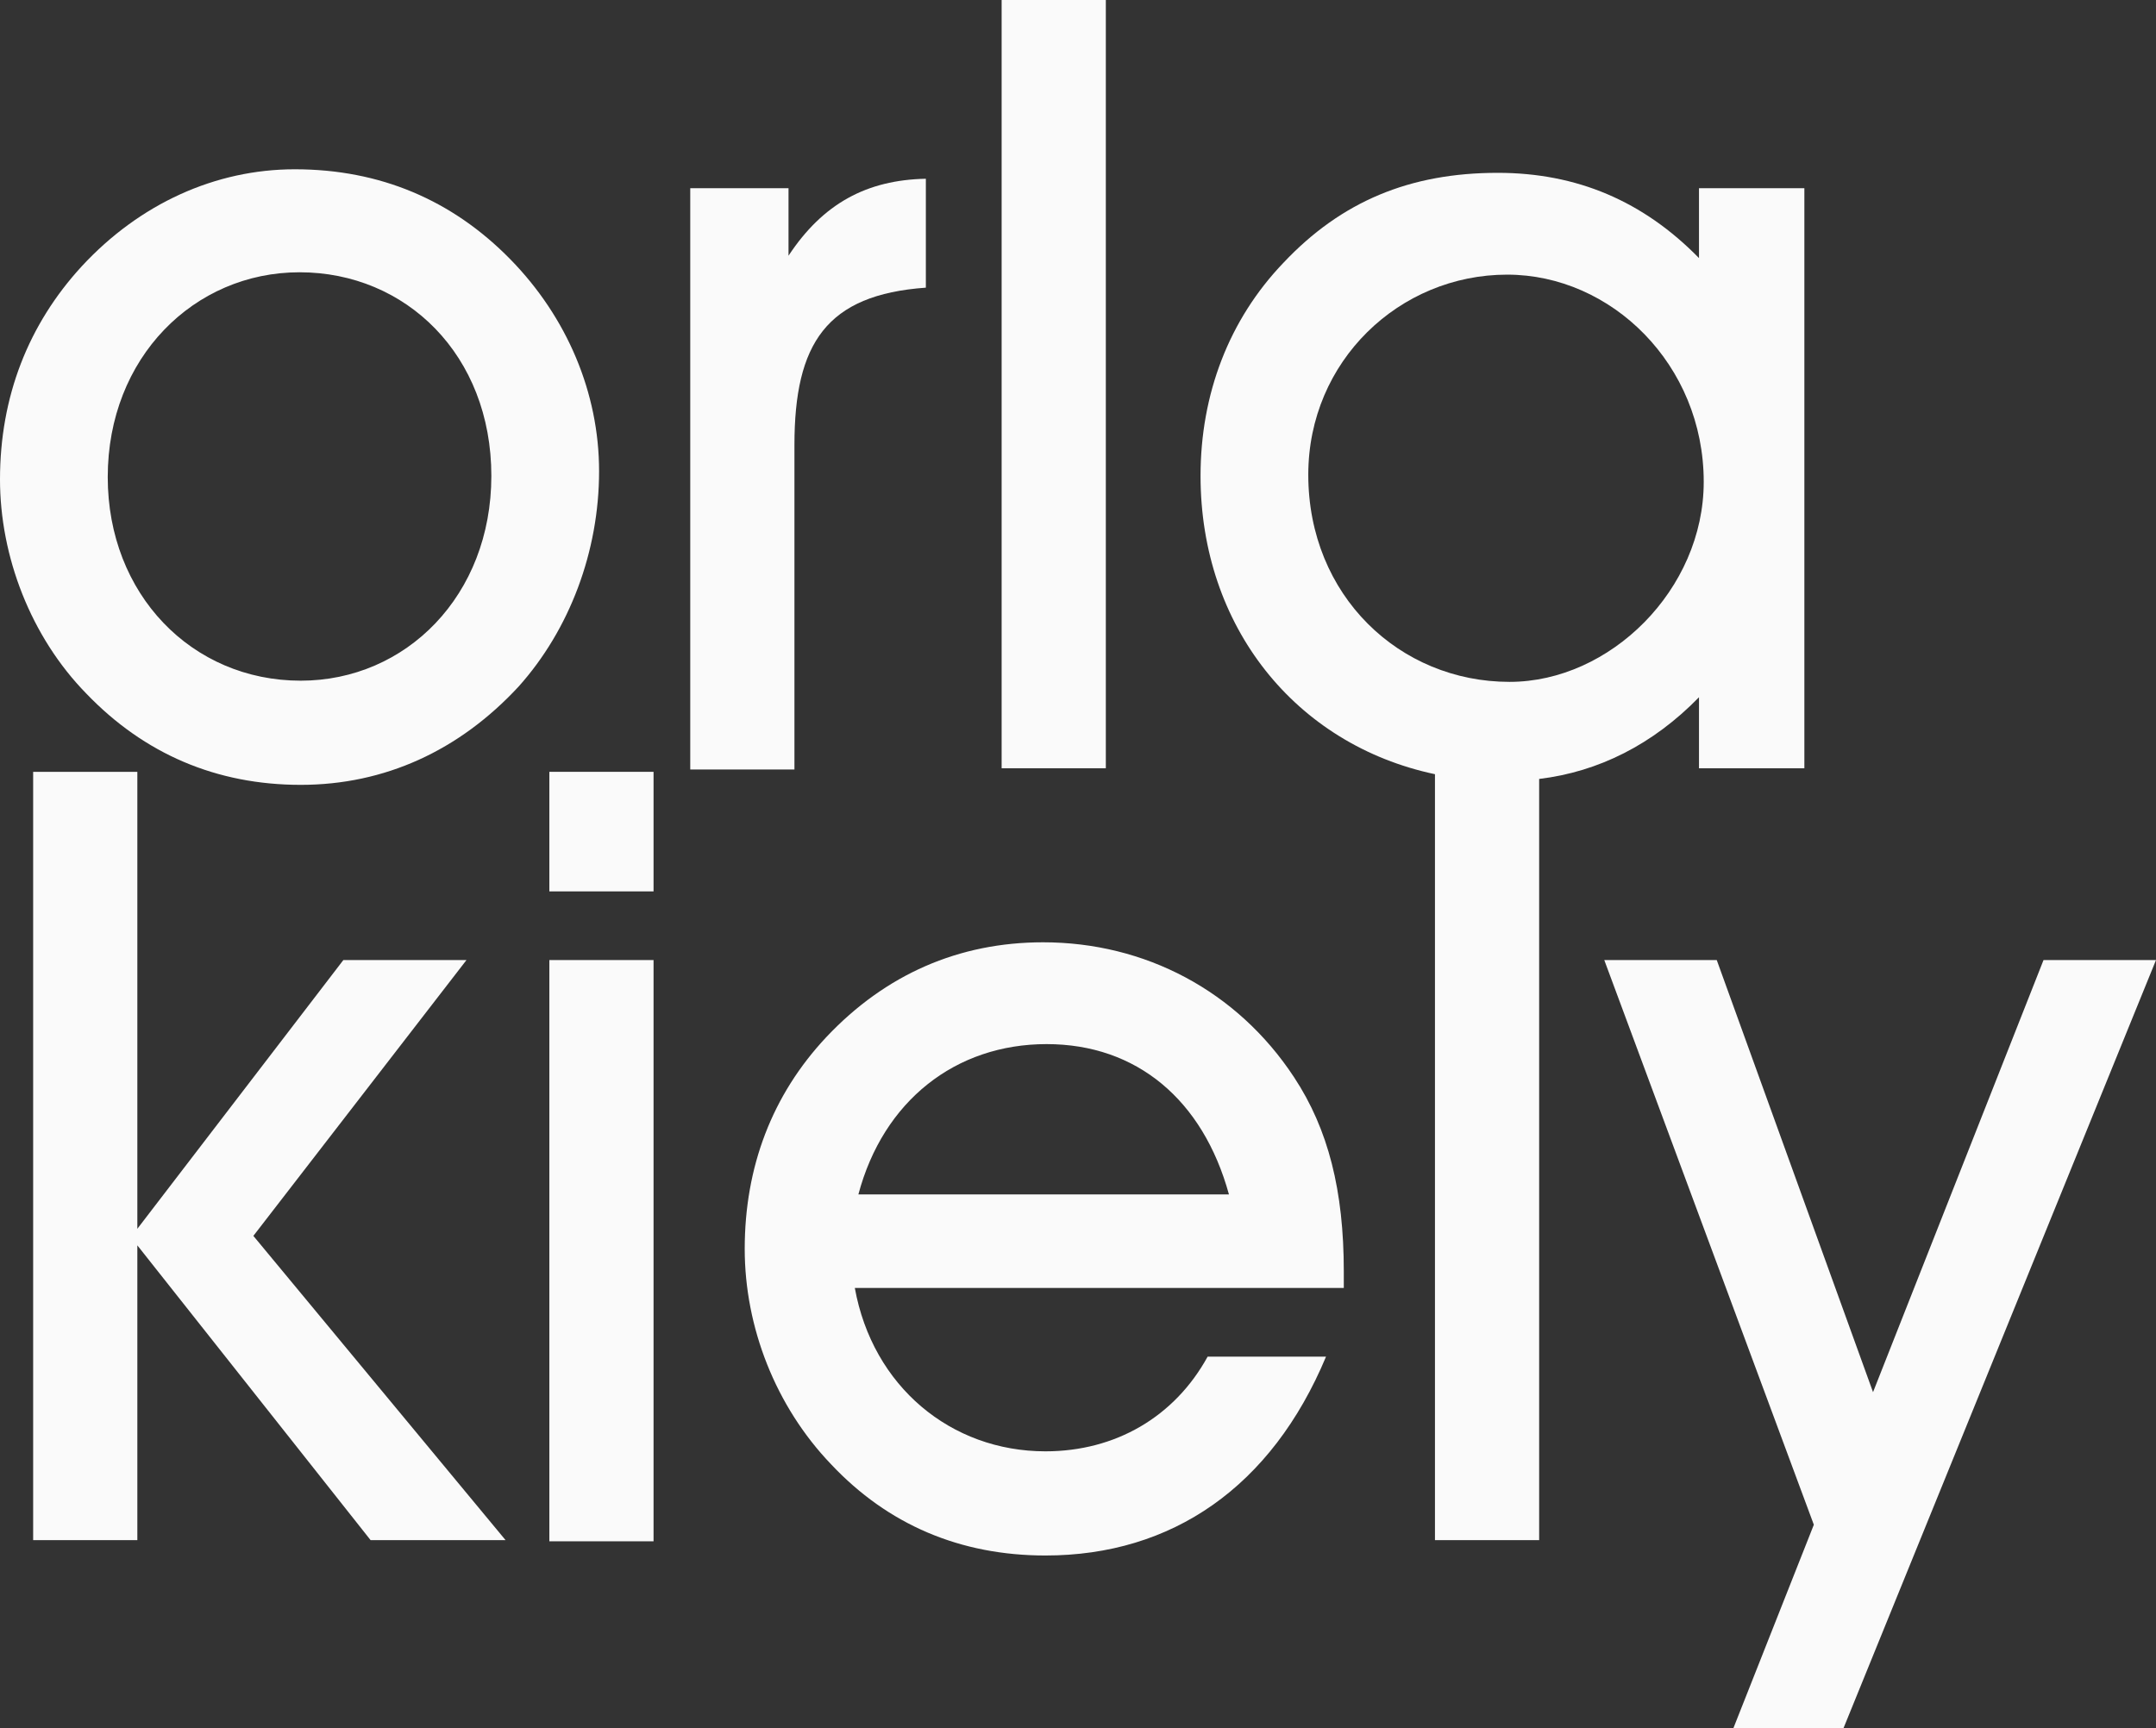 <?xml version="1.0" encoding="utf-8"?>
<!-- Generator: Adobe Illustrator 28.2.0, SVG Export Plug-In . SVG Version: 6.00 Build 0)  -->
<svg version="1.1" id="Layer_1" xmlns="http://www.w3.org/2000/svg" xmlns:xlink="http://www.w3.org/1999/xlink" x="0px" y="0px"
	 viewBox="0 0 182.1 146" style="enable-background:new 0 0 182.1 146;" xml:space="preserve">
<rect x="0" y="0" width="182.1" height="146" fill="#333333" stroke="none"/>
<style type="text/css">
	.st0{fill:#FAFAFA;}
</style>
<g>
	<path class="st0" d="M25.4,57.5c-9.2,0-16.3-7.3-16.3-17.2c0-10.1,7.3-17.3,16.2-17.3c9,0,16.2,7,16.2,17.2
		C41.5,50.3,34.3,57.5,25.4,57.5 M43.1,21.9c-4.9-5-11-7.6-18.2-7.6c-6.7,0-13.1,2.9-18,8.2C2.4,27.4,0,33.5,0,40.5
		C0,47,2.6,53.8,7.3,58.6c4.9,5.1,11,7.7,18.1,7.7s13.4-2.9,18.4-8.3c4.3-4.8,6.8-11.4,6.8-18.2C50.6,33.2,47.9,26.8,43.1,21.9"/>
	<rect x="84.6" class="st0" width="8.8" height="64.9"/>
	<polygon class="st0" points="39.4,81.1 29,81.1 11.6,103.8 11.6,65.2 2.8,65.2 2.8,130.1 11.6,130.1 11.6,105.2 31.3,130.1 
		42.7,130.1 21.4,104.4 	"/>
	<rect x="46.4" y="65.2" class="st0" width="8.8" height="10.1"/>
	<rect x="46.4" y="81.1" class="st0" width="8.8" height="49.1"/>
	<path class="st0" d="M67.1,37.6c0-8.6,2.7-12.7,11.1-13.3v-9.2c-5,0.1-8.7,2.1-11.6,6.5v-5.7h-8.3v49.1h8.8L67.1,37.6L67.1,37.6z"
		/>
	<polygon class="st0" points="158.2,117.6 145,81.1 135.5,81.1 153.2,128.8 146.4,146 155.7,146 182.1,81.1 172.6,81.1 	"/>
	<path class="st0" d="M72.5,100.9c2.1-7.9,8.2-12.7,15.9-12.7c7.6,0,13.2,4.7,15.4,12.7H72.5z M88.1,79.6c-7.1,0-13.3,2.7-18.3,8
		c-4.6,4.9-6.9,11-6.9,17.9c0,6.6,2.6,13.3,7.3,18.2c4.8,5.1,10.9,7.7,18.1,7.7c10.7,0,19.1-5.8,23.7-16.8h-10
		c-2.8,5.1-7.8,8-13.7,8c-8,0-14.6-5.5-16.1-13.8h41.3v-1.4c0-6.8-1.3-12-4.2-16.4C104.5,83.7,96.7,79.6,88.1,79.6"/>
	<path class="st0" d="M110.5,40.1c0-9.6,7.7-16.9,16.8-16.9c8.8,0,16.6,7.6,16.6,17.5c0,9.1-7.9,16.9-16.4,16.9
		C118.2,57.6,110.5,50.3,110.5,40.1 M143.5,58.9v6h8.9v-49h-8.9v5.9c-4.7-4.8-10.3-7.2-17-7.2c-7.4,0-13.2,2.4-18.1,7.6
		c-4.6,4.8-7,11.1-7,18c0,12.7,8,22.7,19.8,25.2v64.7h8.8V65.8C135,65.2,139.6,62.9,143.5,58.9"/>
</g>
</svg>
